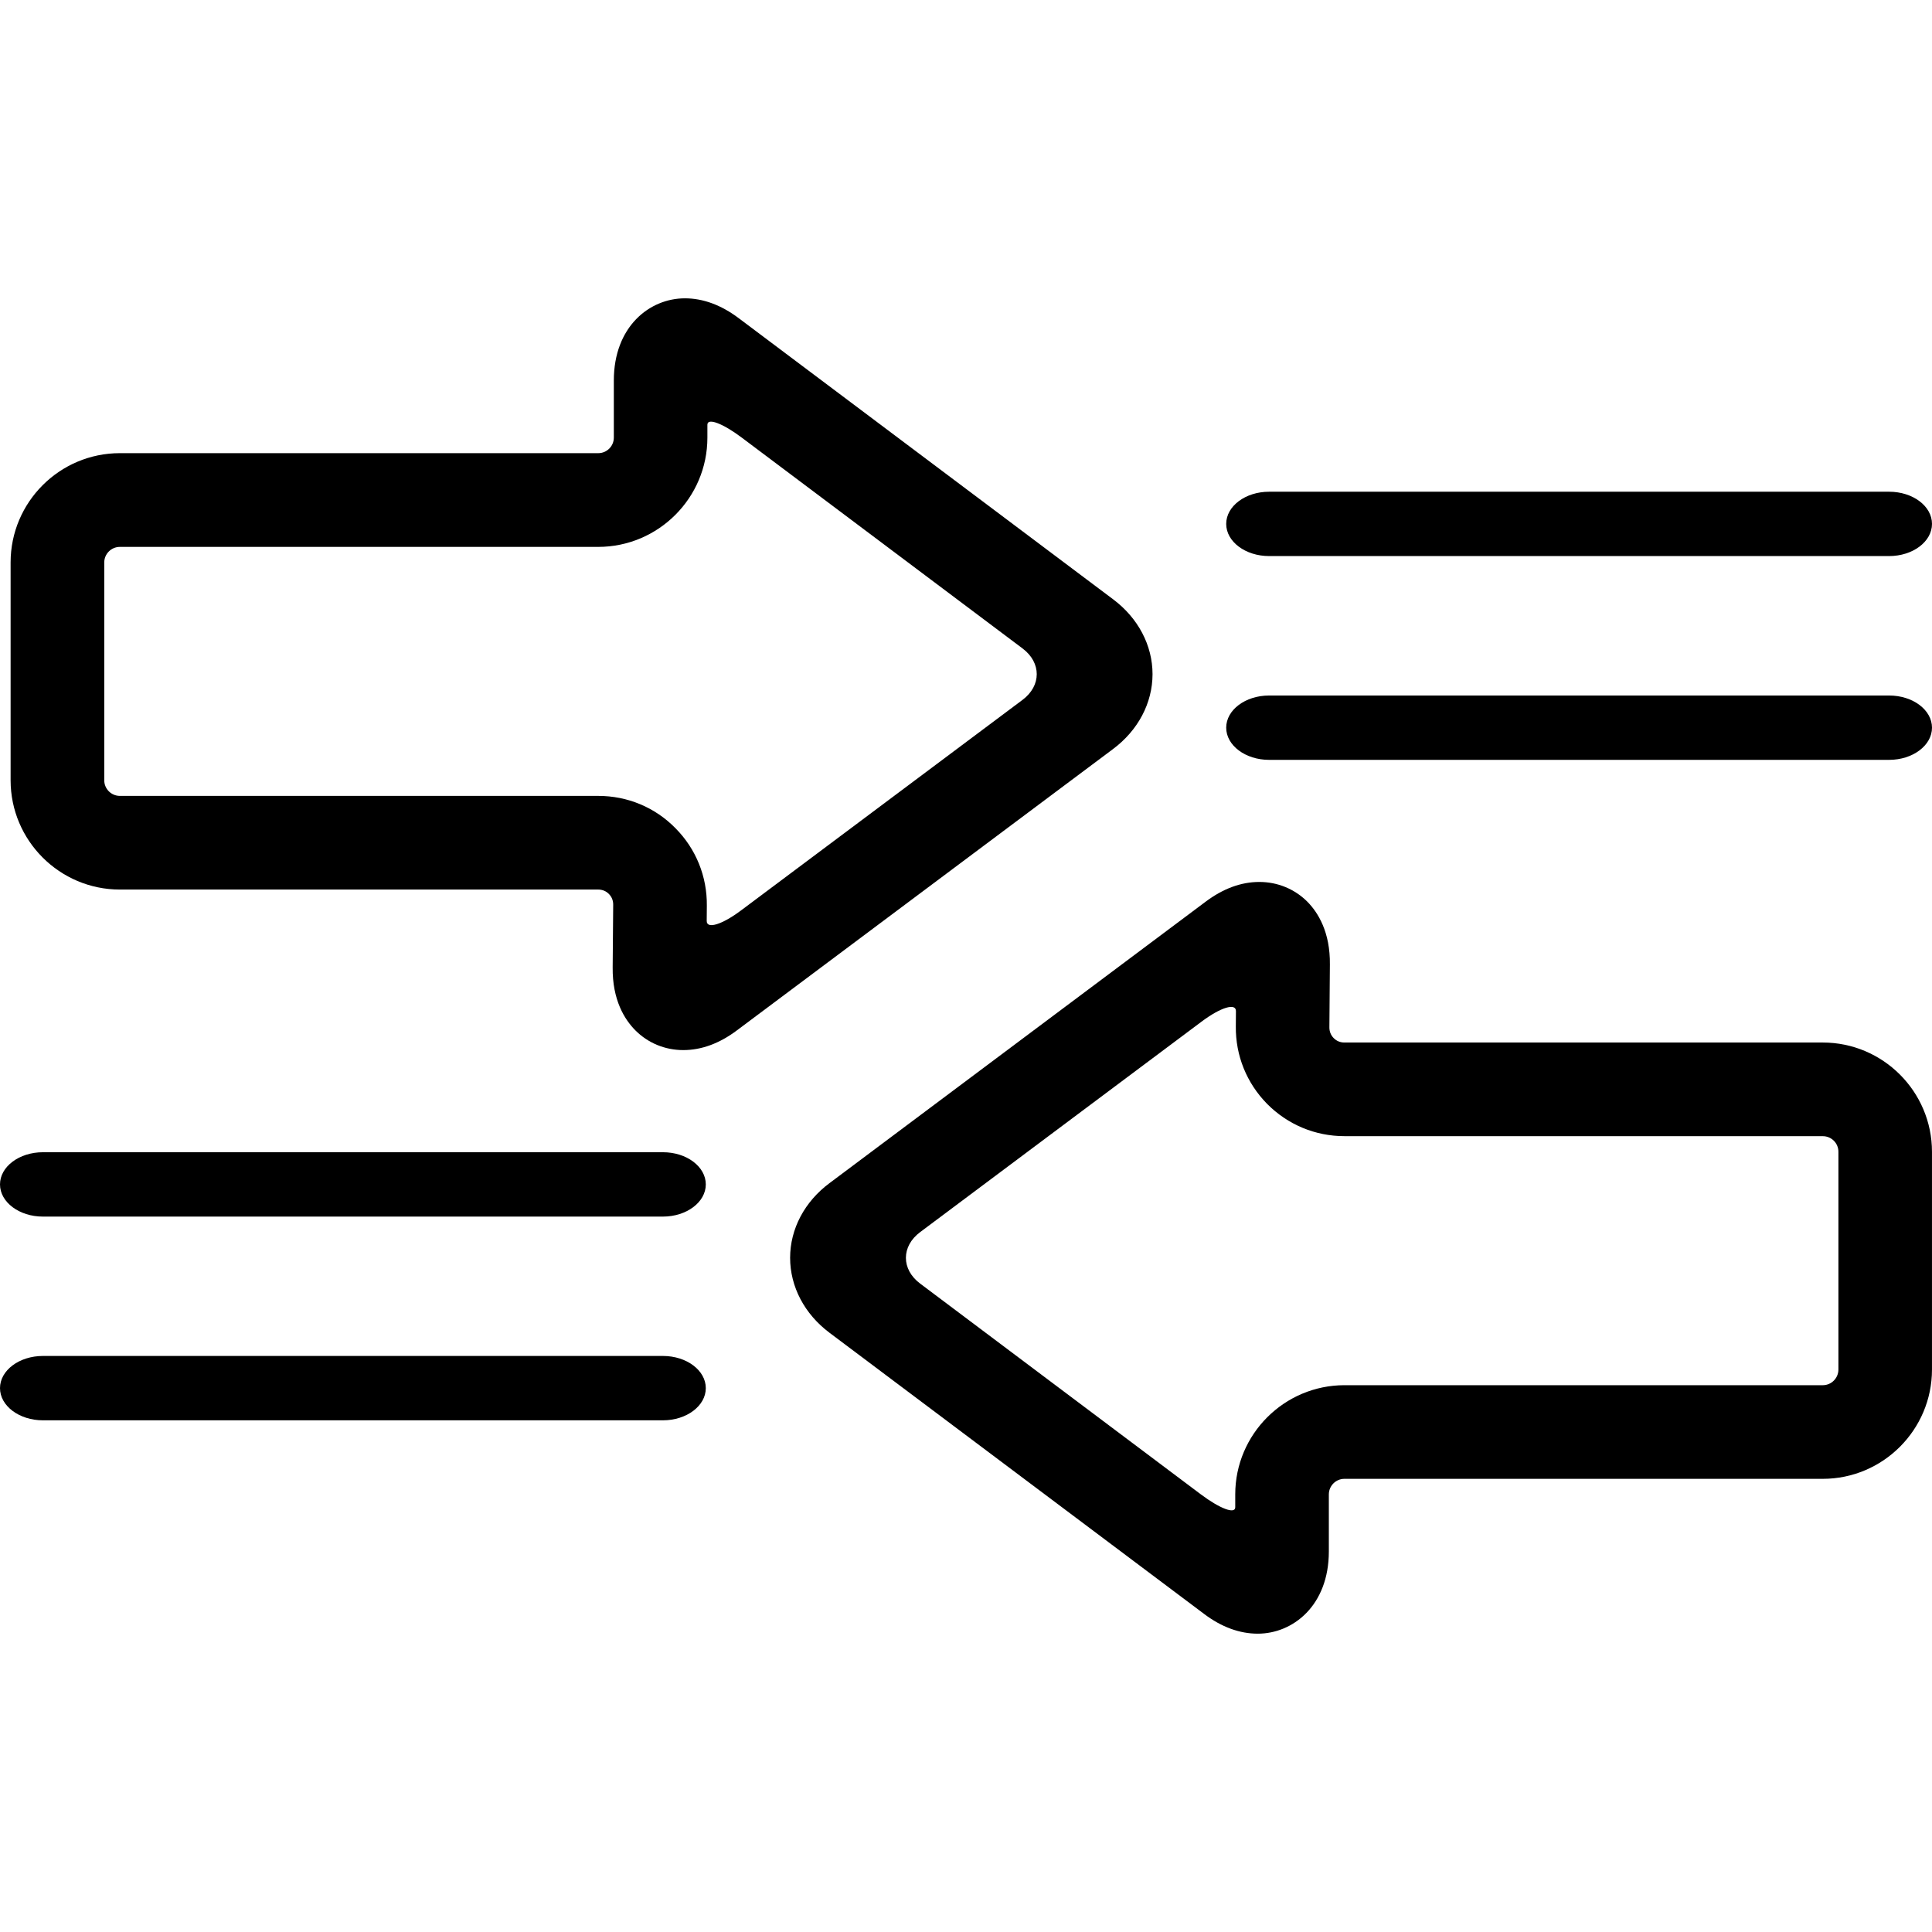 <?xml version="1.0" encoding="iso-8859-1"?>
<!-- Generator: Adobe Illustrator 16.0.0, SVG Export Plug-In . SVG Version: 6.00 Build 0)  -->
<!DOCTYPE svg PUBLIC "-//W3C//DTD SVG 1.1//EN" "http://www.w3.org/Graphics/SVG/1.1/DTD/svg11.dtd">
<svg version="1.1" id="Capa_1" xmlns="http://www.w3.org/2000/svg" xmlns:xlink="http://www.w3.org/1999/xlink" x="0px" y="0px"
	 width="355.768px" height="355.768px" viewBox="0 0 355.768 355.768" style="enable-background:new 0 0 355.768 355.768;"
	 xml:space="preserve">
<g>
	<g>
		<path d="M204.937,137.949c4.626-3.445,7.287-8.47,7.297-13.794c0-5.309-2.646-10.341-7.251-13.792l-68.969-51.785
			c-3.207-2.409-6.548-3.644-9.889-3.644c-6.503,0-13.091,5.2-13.091,15.138v10.506c0,1.589-1.287,2.869-2.867,2.869H22.074
			c-11.093,0-20.121,9.029-20.121,20.122v40.116c0,11.09,9.028,20.122,20.121,20.122h88.078c0.764,0,1.445,0.276,1.973,0.812
			c0.515,0.521,0.8,1.201,0.792,1.976l-0.097,11.539c-0.071,6.022,2.211,9.603,4.141,11.562c2.354,2.377,5.497,3.672,8.864,3.672
			c3.341,0,6.66-1.219,9.866-3.626L204.937,137.949z M110.159,146.56H22.074c-1.589,0-2.876-1.295-2.876-2.867v-40.116
			c0-1.572,1.287-2.869,2.876-2.869h88.078c11.083,0,20.111-9.029,20.111-20.122c0,0,0-1.066,0-2.376
			c0-1.313,2.829-0.254,6.32,2.369l51.714,38.829c3.493,2.623,3.483,6.865-0.005,9.473l-51.849,38.781
			c-3.494,2.615-6.314,3.476-6.305,1.927l0.023-2.803c0.056-5.403-1.998-10.461-5.776-14.277
			C120.602,148.654,115.539,146.56,110.159,146.56z"/>
		<path d="M240.762,166.063c-2.356-2.361-5.5-3.656-8.866-3.656c-3.341,0-6.657,1.216-9.872,3.625l-69.23,51.801
			c-4.628,3.428-7.292,8.455-7.299,13.776c0,5.327,2.648,10.359,7.254,13.812l68.966,51.766c3.21,2.427,6.551,3.646,9.892,3.646
			c6.5,0,13.092-5.199,13.092-15.138v-10.506c0-1.574,1.284-2.869,2.863-2.869h88.088c11.08,0,20.114-9.028,20.114-20.124v-40.096
			c0-11.096-9.034-20.124-20.114-20.124h-88.088c-0.756,0-1.441-0.274-1.975-0.822c-0.514-0.519-0.798-1.214-0.787-1.991
			l0.091-11.526C244.971,171.619,242.687,168.024,240.762,166.063z M335.665,209.222c1.579,0,2.869,1.279,2.869,2.869v40.101
			c0,1.59-1.29,2.884-2.869,2.884h-88.083c-11.085,0-20.118,9.029-20.118,20.104c0,0,0,1.066,0,2.376
			c0,1.315-2.824,0.254-6.317-2.366l-51.714-38.831c-3.491-2.62-3.483-6.865,0.008-9.471l51.848-38.78
			c3.494-2.615,6.312-3.469,6.303-1.92l-0.021,2.813c-0.056,5.388,1.995,10.44,5.763,14.274c3.794,3.823,8.852,5.941,14.239,5.941
			h88.093V209.222z"/>
		<path d="M122.08,249.693H7.901c-4.362,0-7.901,2.655-7.901,5.926c0,3.27,3.54,5.926,7.901,5.926h114.17
			c4.359,0,7.899-2.656,7.899-5.926C129.971,252.349,126.439,249.693,122.08,249.693z"/>
		<path d="M122.08,212.177H7.901c-4.362,0-7.901,2.656-7.901,5.926c0,3.271,3.54,5.927,7.901,5.927h114.17
			c4.359,0,7.899-2.656,7.899-5.927C129.971,214.833,126.439,212.177,122.08,212.177z"/>
		<path d="M347.877,128.075H233.699c-4.362,0-7.901,2.653-7.901,5.924c0,3.27,3.539,5.926,7.901,5.926h114.168
			c4.362,0,7.901-2.656,7.901-5.926C355.768,130.729,352.239,128.075,347.877,128.075z"/>
		<path d="M347.877,90.549H233.699c-4.362,0-7.901,2.653-7.901,5.926c0,3.27,3.539,5.923,7.901,5.923h114.168
			c4.362,0,7.901-2.653,7.901-5.923C355.768,93.202,352.239,90.549,347.877,90.549z"/>
	</g>
</g>
<g>
</g>
<g>
</g>
<g>
</g>
<g>
</g>
<g>
</g>
<g>
</g>
<g>
</g>
<g>
</g>
<g>
</g>
<g>
</g>
<g>
</g>
<g>
</g>
<g>
</g>
<g>
</g>
<g>
</g>
</svg>
